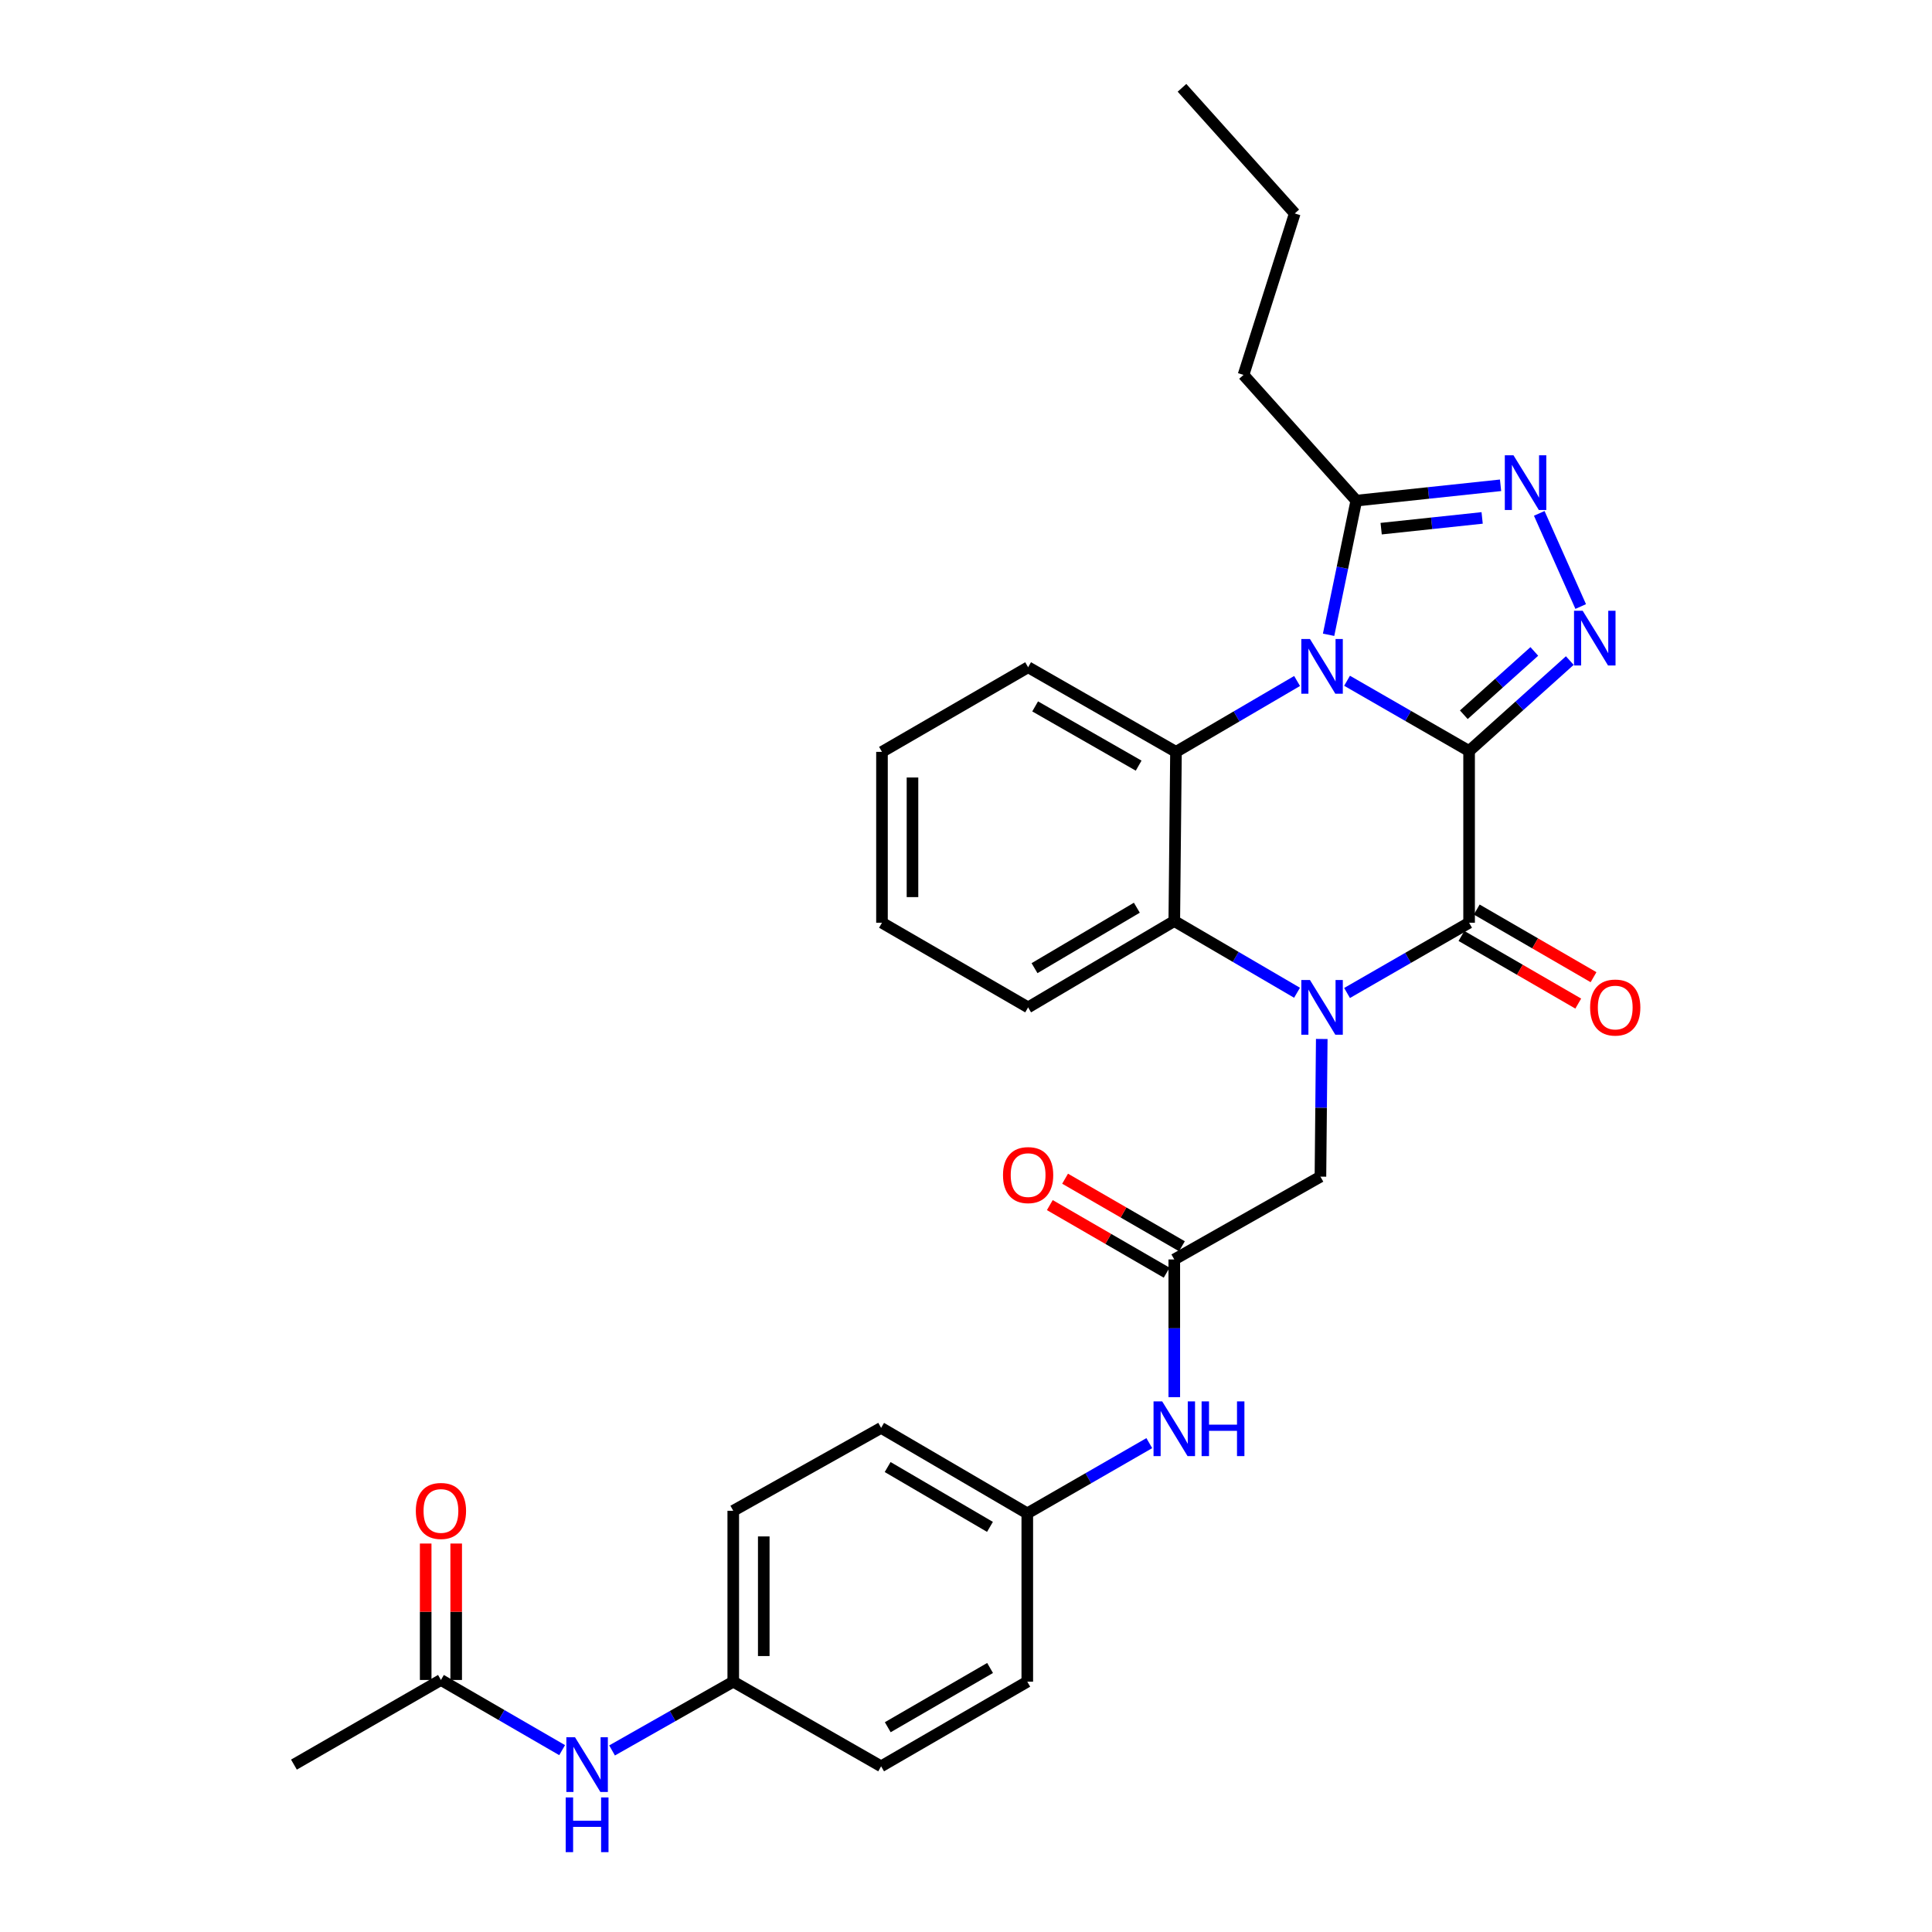 <?xml version='1.0' encoding='iso-8859-1'?>
<svg version='1.1' baseProfile='full'
              xmlns='http://www.w3.org/2000/svg'
                      xmlns:rdkit='http://www.rdkit.org/xml'
                      xmlns:xlink='http://www.w3.org/1999/xlink'
                  xml:space='preserve'
width='1000px' height='1000px' viewBox='0 0 1000 1000'>
<!-- END OF HEADER -->
<rect style='opacity:1.0;fill:#FFFFFF;stroke:none' width='1000' height='1000' x='0' y='0'> </rect>
<path class='bond-0' d='M 760.401,388.719 L 728.817,370.539' style='fill:none;fill-rule:evenodd;stroke:#000000;stroke-width:6px;stroke-linecap:butt;stroke-linejoin:miter;stroke-opacity:1' />
<path class='bond-0' d='M 728.817,370.539 L 697.233,352.358' style='fill:none;fill-rule:evenodd;stroke:#0000FF;stroke-width:6px;stroke-linecap:butt;stroke-linejoin:miter;stroke-opacity:1' />
<path class='bond-2' d='M 760.401,388.719 L 760.401,477.612' style='fill:none;fill-rule:evenodd;stroke:#000000;stroke-width:6px;stroke-linecap:butt;stroke-linejoin:miter;stroke-opacity:1' />
<path class='bond-3' d='M 760.401,388.719 L 786.464,365.313' style='fill:none;fill-rule:evenodd;stroke:#000000;stroke-width:6px;stroke-linecap:butt;stroke-linejoin:miter;stroke-opacity:1' />
<path class='bond-3' d='M 786.464,365.313 L 812.527,341.907' style='fill:none;fill-rule:evenodd;stroke:#0000FF;stroke-width:6px;stroke-linecap:butt;stroke-linejoin:miter;stroke-opacity:1' />
<path class='bond-3' d='M 757.67,369.95 L 775.914,353.566' style='fill:none;fill-rule:evenodd;stroke:#000000;stroke-width:6px;stroke-linecap:butt;stroke-linejoin:miter;stroke-opacity:1' />
<path class='bond-3' d='M 775.914,353.566 L 794.158,337.182' style='fill:none;fill-rule:evenodd;stroke:#0000FF;stroke-width:6px;stroke-linecap:butt;stroke-linejoin:miter;stroke-opacity:1' />
<path class='bond-4' d='M 671.367,352.48 L 640.026,370.823' style='fill:none;fill-rule:evenodd;stroke:#0000FF;stroke-width:6px;stroke-linecap:butt;stroke-linejoin:miter;stroke-opacity:1' />
<path class='bond-4' d='M 640.026,370.823 L 608.685,389.166' style='fill:none;fill-rule:evenodd;stroke:#000000;stroke-width:6px;stroke-linecap:butt;stroke-linejoin:miter;stroke-opacity:1' />
<path class='bond-7' d='M 687.675,328.563 L 694.846,293.844' style='fill:none;fill-rule:evenodd;stroke:#0000FF;stroke-width:6px;stroke-linecap:butt;stroke-linejoin:miter;stroke-opacity:1' />
<path class='bond-7' d='M 694.846,293.844 L 702.017,259.125' style='fill:none;fill-rule:evenodd;stroke:#000000;stroke-width:6px;stroke-linecap:butt;stroke-linejoin:miter;stroke-opacity:1' />
<path class='bond-1' d='M 697.233,513.972 L 728.817,495.792' style='fill:none;fill-rule:evenodd;stroke:#0000FF;stroke-width:6px;stroke-linecap:butt;stroke-linejoin:miter;stroke-opacity:1' />
<path class='bond-1' d='M 728.817,495.792 L 760.401,477.612' style='fill:none;fill-rule:evenodd;stroke:#000000;stroke-width:6px;stroke-linecap:butt;stroke-linejoin:miter;stroke-opacity:1' />
<path class='bond-6' d='M 671.343,513.848 L 639.576,495.287' style='fill:none;fill-rule:evenodd;stroke:#0000FF;stroke-width:6px;stroke-linecap:butt;stroke-linejoin:miter;stroke-opacity:1' />
<path class='bond-6' d='M 639.576,495.287 L 607.808,476.726' style='fill:none;fill-rule:evenodd;stroke:#000000;stroke-width:6px;stroke-linecap:butt;stroke-linejoin:miter;stroke-opacity:1' />
<path class='bond-8' d='M 684.141,537.768 L 683.798,573.399' style='fill:none;fill-rule:evenodd;stroke:#0000FF;stroke-width:6px;stroke-linecap:butt;stroke-linejoin:miter;stroke-opacity:1' />
<path class='bond-8' d='M 683.798,573.399 L 683.456,609.03' style='fill:none;fill-rule:evenodd;stroke:#000000;stroke-width:6px;stroke-linecap:butt;stroke-linejoin:miter;stroke-opacity:1' />
<path class='bond-10' d='M 756.445,484.443 L 786.672,501.949' style='fill:none;fill-rule:evenodd;stroke:#000000;stroke-width:6px;stroke-linecap:butt;stroke-linejoin:miter;stroke-opacity:1' />
<path class='bond-10' d='M 786.672,501.949 L 816.898,519.455' style='fill:none;fill-rule:evenodd;stroke:#FF0000;stroke-width:6px;stroke-linecap:butt;stroke-linejoin:miter;stroke-opacity:1' />
<path class='bond-10' d='M 764.358,470.78 L 794.585,488.286' style='fill:none;fill-rule:evenodd;stroke:#000000;stroke-width:6px;stroke-linecap:butt;stroke-linejoin:miter;stroke-opacity:1' />
<path class='bond-10' d='M 794.585,488.286 L 824.811,505.792' style='fill:none;fill-rule:evenodd;stroke:#FF0000;stroke-width:6px;stroke-linecap:butt;stroke-linejoin:miter;stroke-opacity:1' />
<path class='bond-5' d='M 818.17,313.937 L 796.712,265.724' style='fill:none;fill-rule:evenodd;stroke:#0000FF;stroke-width:6px;stroke-linecap:butt;stroke-linejoin:miter;stroke-opacity:1' />
<path class='bond-18' d='M 608.685,389.166 L 532.152,345.36' style='fill:none;fill-rule:evenodd;stroke:#000000;stroke-width:6px;stroke-linecap:butt;stroke-linejoin:miter;stroke-opacity:1' />
<path class='bond-18' d='M 589.362,396.298 L 535.789,365.634' style='fill:none;fill-rule:evenodd;stroke:#000000;stroke-width:6px;stroke-linecap:butt;stroke-linejoin:miter;stroke-opacity:1' />
<path class='bond-31' d='M 608.685,389.166 L 607.808,476.726' style='fill:none;fill-rule:evenodd;stroke:#000000;stroke-width:6px;stroke-linecap:butt;stroke-linejoin:miter;stroke-opacity:1' />
<path class='bond-30' d='M 776.686,251.186 L 739.351,255.156' style='fill:none;fill-rule:evenodd;stroke:#0000FF;stroke-width:6px;stroke-linecap:butt;stroke-linejoin:miter;stroke-opacity:1' />
<path class='bond-30' d='M 739.351,255.156 L 702.017,259.125' style='fill:none;fill-rule:evenodd;stroke:#000000;stroke-width:6px;stroke-linecap:butt;stroke-linejoin:miter;stroke-opacity:1' />
<path class='bond-30' d='M 767.155,268.077 L 741.021,270.856' style='fill:none;fill-rule:evenodd;stroke:#0000FF;stroke-width:6px;stroke-linecap:butt;stroke-linejoin:miter;stroke-opacity:1' />
<path class='bond-30' d='M 741.021,270.856 L 714.886,273.635' style='fill:none;fill-rule:evenodd;stroke:#000000;stroke-width:6px;stroke-linecap:butt;stroke-linejoin:miter;stroke-opacity:1' />
<path class='bond-19' d='M 607.808,476.726 L 532.152,521.418' style='fill:none;fill-rule:evenodd;stroke:#000000;stroke-width:6px;stroke-linecap:butt;stroke-linejoin:miter;stroke-opacity:1' />
<path class='bond-19' d='M 588.429,469.835 L 535.47,501.119' style='fill:none;fill-rule:evenodd;stroke:#000000;stroke-width:6px;stroke-linecap:butt;stroke-linejoin:miter;stroke-opacity:1' />
<path class='bond-24' d='M 702.017,259.125 L 643.641,194.048' style='fill:none;fill-rule:evenodd;stroke:#000000;stroke-width:6px;stroke-linecap:butt;stroke-linejoin:miter;stroke-opacity:1' />
<path class='bond-9' d='M 683.456,609.03 L 607.808,651.897' style='fill:none;fill-rule:evenodd;stroke:#000000;stroke-width:6px;stroke-linecap:butt;stroke-linejoin:miter;stroke-opacity:1' />
<path class='bond-12' d='M 607.808,651.897 L 607.808,687.532' style='fill:none;fill-rule:evenodd;stroke:#000000;stroke-width:6px;stroke-linecap:butt;stroke-linejoin:miter;stroke-opacity:1' />
<path class='bond-12' d='M 607.808,687.532 L 607.808,723.168' style='fill:none;fill-rule:evenodd;stroke:#0000FF;stroke-width:6px;stroke-linecap:butt;stroke-linejoin:miter;stroke-opacity:1' />
<path class='bond-14' d='M 611.76,645.063 L 581.525,627.577' style='fill:none;fill-rule:evenodd;stroke:#000000;stroke-width:6px;stroke-linecap:butt;stroke-linejoin:miter;stroke-opacity:1' />
<path class='bond-14' d='M 581.525,627.577 L 551.289,610.091' style='fill:none;fill-rule:evenodd;stroke:#FF0000;stroke-width:6px;stroke-linecap:butt;stroke-linejoin:miter;stroke-opacity:1' />
<path class='bond-14' d='M 603.856,658.731 L 573.62,641.245' style='fill:none;fill-rule:evenodd;stroke:#000000;stroke-width:6px;stroke-linecap:butt;stroke-linejoin:miter;stroke-opacity:1' />
<path class='bond-14' d='M 573.62,641.245 L 543.385,623.76' style='fill:none;fill-rule:evenodd;stroke:#FF0000;stroke-width:6px;stroke-linecap:butt;stroke-linejoin:miter;stroke-opacity:1' />
<path class='bond-11' d='M 228.229,869.55 L 259.594,887.711' style='fill:none;fill-rule:evenodd;stroke:#000000;stroke-width:6px;stroke-linecap:butt;stroke-linejoin:miter;stroke-opacity:1' />
<path class='bond-11' d='M 259.594,887.711 L 290.96,905.872' style='fill:none;fill-rule:evenodd;stroke:#0000FF;stroke-width:6px;stroke-linecap:butt;stroke-linejoin:miter;stroke-opacity:1' />
<path class='bond-15' d='M 236.123,869.55 L 236.123,834.241' style='fill:none;fill-rule:evenodd;stroke:#000000;stroke-width:6px;stroke-linecap:butt;stroke-linejoin:miter;stroke-opacity:1' />
<path class='bond-15' d='M 236.123,834.241 L 236.123,798.931' style='fill:none;fill-rule:evenodd;stroke:#FF0000;stroke-width:6px;stroke-linecap:butt;stroke-linejoin:miter;stroke-opacity:1' />
<path class='bond-15' d='M 220.334,869.55 L 220.334,834.241' style='fill:none;fill-rule:evenodd;stroke:#000000;stroke-width:6px;stroke-linecap:butt;stroke-linejoin:miter;stroke-opacity:1' />
<path class='bond-15' d='M 220.334,834.241 L 220.334,798.931' style='fill:none;fill-rule:evenodd;stroke:#FF0000;stroke-width:6px;stroke-linecap:butt;stroke-linejoin:miter;stroke-opacity:1' />
<path class='bond-25' d='M 228.229,869.55 L 152.143,913.356' style='fill:none;fill-rule:evenodd;stroke:#000000;stroke-width:6px;stroke-linecap:butt;stroke-linejoin:miter;stroke-opacity:1' />
<path class='bond-16' d='M 594.873,746.964 L 563.298,765.14' style='fill:none;fill-rule:evenodd;stroke:#0000FF;stroke-width:6px;stroke-linecap:butt;stroke-linejoin:miter;stroke-opacity:1' />
<path class='bond-16' d='M 563.298,765.14 L 531.722,783.315' style='fill:none;fill-rule:evenodd;stroke:#000000;stroke-width:6px;stroke-linecap:butt;stroke-linejoin:miter;stroke-opacity:1' />
<path class='bond-13' d='M 316.8,906.029 L 348.166,888.233' style='fill:none;fill-rule:evenodd;stroke:#0000FF;stroke-width:6px;stroke-linecap:butt;stroke-linejoin:miter;stroke-opacity:1' />
<path class='bond-13' d='M 348.166,888.233 L 379.533,870.436' style='fill:none;fill-rule:evenodd;stroke:#000000;stroke-width:6px;stroke-linecap:butt;stroke-linejoin:miter;stroke-opacity:1' />
<path class='bond-20' d='M 531.722,783.315 L 531.722,870.436' style='fill:none;fill-rule:evenodd;stroke:#000000;stroke-width:6px;stroke-linecap:butt;stroke-linejoin:miter;stroke-opacity:1' />
<path class='bond-22' d='M 531.722,783.315 L 456.066,739.071' style='fill:none;fill-rule:evenodd;stroke:#000000;stroke-width:6px;stroke-linecap:butt;stroke-linejoin:miter;stroke-opacity:1' />
<path class='bond-22' d='M 512.403,790.308 L 459.444,759.337' style='fill:none;fill-rule:evenodd;stroke:#000000;stroke-width:6px;stroke-linecap:butt;stroke-linejoin:miter;stroke-opacity:1' />
<path class='bond-17' d='M 379.533,870.436 L 379.533,781.982' style='fill:none;fill-rule:evenodd;stroke:#000000;stroke-width:6px;stroke-linecap:butt;stroke-linejoin:miter;stroke-opacity:1' />
<path class='bond-17' d='M 395.322,857.168 L 395.322,795.25' style='fill:none;fill-rule:evenodd;stroke:#000000;stroke-width:6px;stroke-linecap:butt;stroke-linejoin:miter;stroke-opacity:1' />
<path class='bond-33' d='M 379.533,870.436 L 456.066,914.242' style='fill:none;fill-rule:evenodd;stroke:#000000;stroke-width:6px;stroke-linecap:butt;stroke-linejoin:miter;stroke-opacity:1' />
<path class='bond-27' d='M 532.152,345.36 L 456.513,389.166' style='fill:none;fill-rule:evenodd;stroke:#000000;stroke-width:6px;stroke-linecap:butt;stroke-linejoin:miter;stroke-opacity:1' />
<path class='bond-28' d='M 532.152,521.418 L 456.513,477.612' style='fill:none;fill-rule:evenodd;stroke:#000000;stroke-width:6px;stroke-linecap:butt;stroke-linejoin:miter;stroke-opacity:1' />
<path class='bond-23' d='M 531.722,870.436 L 456.066,914.242' style='fill:none;fill-rule:evenodd;stroke:#000000;stroke-width:6px;stroke-linecap:butt;stroke-linejoin:miter;stroke-opacity:1' />
<path class='bond-23' d='M 512.462,863.343 L 459.503,894.007' style='fill:none;fill-rule:evenodd;stroke:#000000;stroke-width:6px;stroke-linecap:butt;stroke-linejoin:miter;stroke-opacity:1' />
<path class='bond-21' d='M 379.533,781.982 L 456.066,739.071' style='fill:none;fill-rule:evenodd;stroke:#000000;stroke-width:6px;stroke-linecap:butt;stroke-linejoin:miter;stroke-opacity:1' />
<path class='bond-26' d='M 643.641,194.048 L 670.166,110.479' style='fill:none;fill-rule:evenodd;stroke:#000000;stroke-width:6px;stroke-linecap:butt;stroke-linejoin:miter;stroke-opacity:1' />
<path class='bond-29' d='M 670.166,110.479 L 611.799,45.455' style='fill:none;fill-rule:evenodd;stroke:#000000;stroke-width:6px;stroke-linecap:butt;stroke-linejoin:miter;stroke-opacity:1' />
<path class='bond-32' d='M 456.513,389.166 L 456.513,477.612' style='fill:none;fill-rule:evenodd;stroke:#000000;stroke-width:6px;stroke-linecap:butt;stroke-linejoin:miter;stroke-opacity:1' />
<path class='bond-32' d='M 472.302,402.433 L 472.302,464.345' style='fill:none;fill-rule:evenodd;stroke:#000000;stroke-width:6px;stroke-linecap:butt;stroke-linejoin:miter;stroke-opacity:1' />
<path  class='atom-1' d='M 678.038 330.753
L 687.318 345.753
Q 688.238 347.233, 689.718 349.913
Q 691.198 352.593, 691.278 352.753
L 691.278 330.753
L 695.038 330.753
L 695.038 359.073
L 691.158 359.073
L 681.198 342.673
Q 680.038 340.753, 678.798 338.553
Q 677.598 336.353, 677.238 335.673
L 677.238 359.073
L 673.558 359.073
L 673.558 330.753
L 678.038 330.753
' fill='#0000FF'/>
<path  class='atom-2' d='M 678.038 507.258
L 687.318 522.258
Q 688.238 523.738, 689.718 526.418
Q 691.198 529.098, 691.278 529.258
L 691.278 507.258
L 695.038 507.258
L 695.038 535.578
L 691.158 535.578
L 681.198 519.178
Q 680.038 517.258, 678.798 515.058
Q 677.598 512.858, 677.238 512.178
L 677.238 535.578
L 673.558 535.578
L 673.558 507.258
L 678.038 507.258
' fill='#0000FF'/>
<path  class='atom-4' d='M 819.192 316.139
L 828.472 331.139
Q 829.392 332.619, 830.872 335.299
Q 832.352 337.979, 832.432 338.139
L 832.432 316.139
L 836.192 316.139
L 836.192 344.459
L 832.312 344.459
L 822.352 328.059
Q 821.192 326.139, 819.952 323.939
Q 818.752 321.739, 818.392 321.059
L 818.392 344.459
L 814.712 344.459
L 814.712 316.139
L 819.192 316.139
' fill='#0000FF'/>
<path  class='atom-6' d='M 783.369 235.65
L 792.649 250.65
Q 793.569 252.13, 795.049 254.81
Q 796.529 257.49, 796.609 257.65
L 796.609 235.65
L 800.369 235.65
L 800.369 263.97
L 796.489 263.97
L 786.529 247.57
Q 785.369 245.65, 784.129 243.45
Q 782.929 241.25, 782.569 240.57
L 782.569 263.97
L 778.889 263.97
L 778.889 235.65
L 783.369 235.65
' fill='#0000FF'/>
<path  class='atom-11' d='M 823.04 521.498
Q 823.04 514.698, 826.4 510.898
Q 829.76 507.098, 836.04 507.098
Q 842.32 507.098, 845.68 510.898
Q 849.04 514.698, 849.04 521.498
Q 849.04 528.378, 845.64 532.298
Q 842.24 536.178, 836.04 536.178
Q 829.8 536.178, 826.4 532.298
Q 823.04 528.418, 823.04 521.498
M 836.04 532.978
Q 840.36 532.978, 842.68 530.098
Q 845.04 527.178, 845.04 521.498
Q 845.04 515.938, 842.68 513.138
Q 840.36 510.298, 836.04 510.298
Q 831.72 510.298, 829.36 513.098
Q 827.04 515.898, 827.04 521.498
Q 827.04 527.218, 829.36 530.098
Q 831.72 532.978, 836.04 532.978
' fill='#FF0000'/>
<path  class='atom-13' d='M 601.548 725.358
L 610.828 740.358
Q 611.748 741.838, 613.228 744.518
Q 614.708 747.198, 614.788 747.358
L 614.788 725.358
L 618.548 725.358
L 618.548 753.678
L 614.668 753.678
L 604.708 737.278
Q 603.548 735.358, 602.308 733.158
Q 601.108 730.958, 600.748 730.278
L 600.748 753.678
L 597.068 753.678
L 597.068 725.358
L 601.548 725.358
' fill='#0000FF'/>
<path  class='atom-13' d='M 621.948 725.358
L 625.788 725.358
L 625.788 737.398
L 640.268 737.398
L 640.268 725.358
L 644.108 725.358
L 644.108 753.678
L 640.268 753.678
L 640.268 740.598
L 625.788 740.598
L 625.788 753.678
L 621.948 753.678
L 621.948 725.358
' fill='#0000FF'/>
<path  class='atom-14' d='M 297.625 899.196
L 306.905 914.196
Q 307.825 915.676, 309.305 918.356
Q 310.785 921.036, 310.865 921.196
L 310.865 899.196
L 314.625 899.196
L 314.625 927.516
L 310.745 927.516
L 300.785 911.116
Q 299.625 909.196, 298.385 906.996
Q 297.185 904.796, 296.825 904.116
L 296.825 927.516
L 293.145 927.516
L 293.145 899.196
L 297.625 899.196
' fill='#0000FF'/>
<path  class='atom-14' d='M 292.805 930.348
L 296.645 930.348
L 296.645 942.388
L 311.125 942.388
L 311.125 930.348
L 314.965 930.348
L 314.965 958.668
L 311.125 958.668
L 311.125 945.588
L 296.645 945.588
L 296.645 958.668
L 292.805 958.668
L 292.805 930.348
' fill='#0000FF'/>
<path  class='atom-15' d='M 519.152 608.224
Q 519.152 601.424, 522.512 597.624
Q 525.872 593.824, 532.152 593.824
Q 538.432 593.824, 541.792 597.624
Q 545.152 601.424, 545.152 608.224
Q 545.152 615.104, 541.752 619.024
Q 538.352 622.904, 532.152 622.904
Q 525.912 622.904, 522.512 619.024
Q 519.152 615.144, 519.152 608.224
M 532.152 619.704
Q 536.472 619.704, 538.792 616.824
Q 541.152 613.904, 541.152 608.224
Q 541.152 602.664, 538.792 599.864
Q 536.472 597.024, 532.152 597.024
Q 527.832 597.024, 525.472 599.824
Q 523.152 602.624, 523.152 608.224
Q 523.152 613.944, 525.472 616.824
Q 527.832 619.704, 532.152 619.704
' fill='#FF0000'/>
<path  class='atom-16' d='M 215.229 782.062
Q 215.229 775.262, 218.589 771.462
Q 221.949 767.662, 228.229 767.662
Q 234.509 767.662, 237.869 771.462
Q 241.229 775.262, 241.229 782.062
Q 241.229 788.942, 237.829 792.862
Q 234.429 796.742, 228.229 796.742
Q 221.989 796.742, 218.589 792.862
Q 215.229 788.982, 215.229 782.062
M 228.229 793.542
Q 232.549 793.542, 234.869 790.662
Q 237.229 787.742, 237.229 782.062
Q 237.229 776.502, 234.869 773.702
Q 232.549 770.862, 228.229 770.862
Q 223.909 770.862, 221.549 773.662
Q 219.229 776.462, 219.229 782.062
Q 219.229 787.782, 221.549 790.662
Q 223.909 793.542, 228.229 793.542
' fill='#FF0000'/>
</svg>
